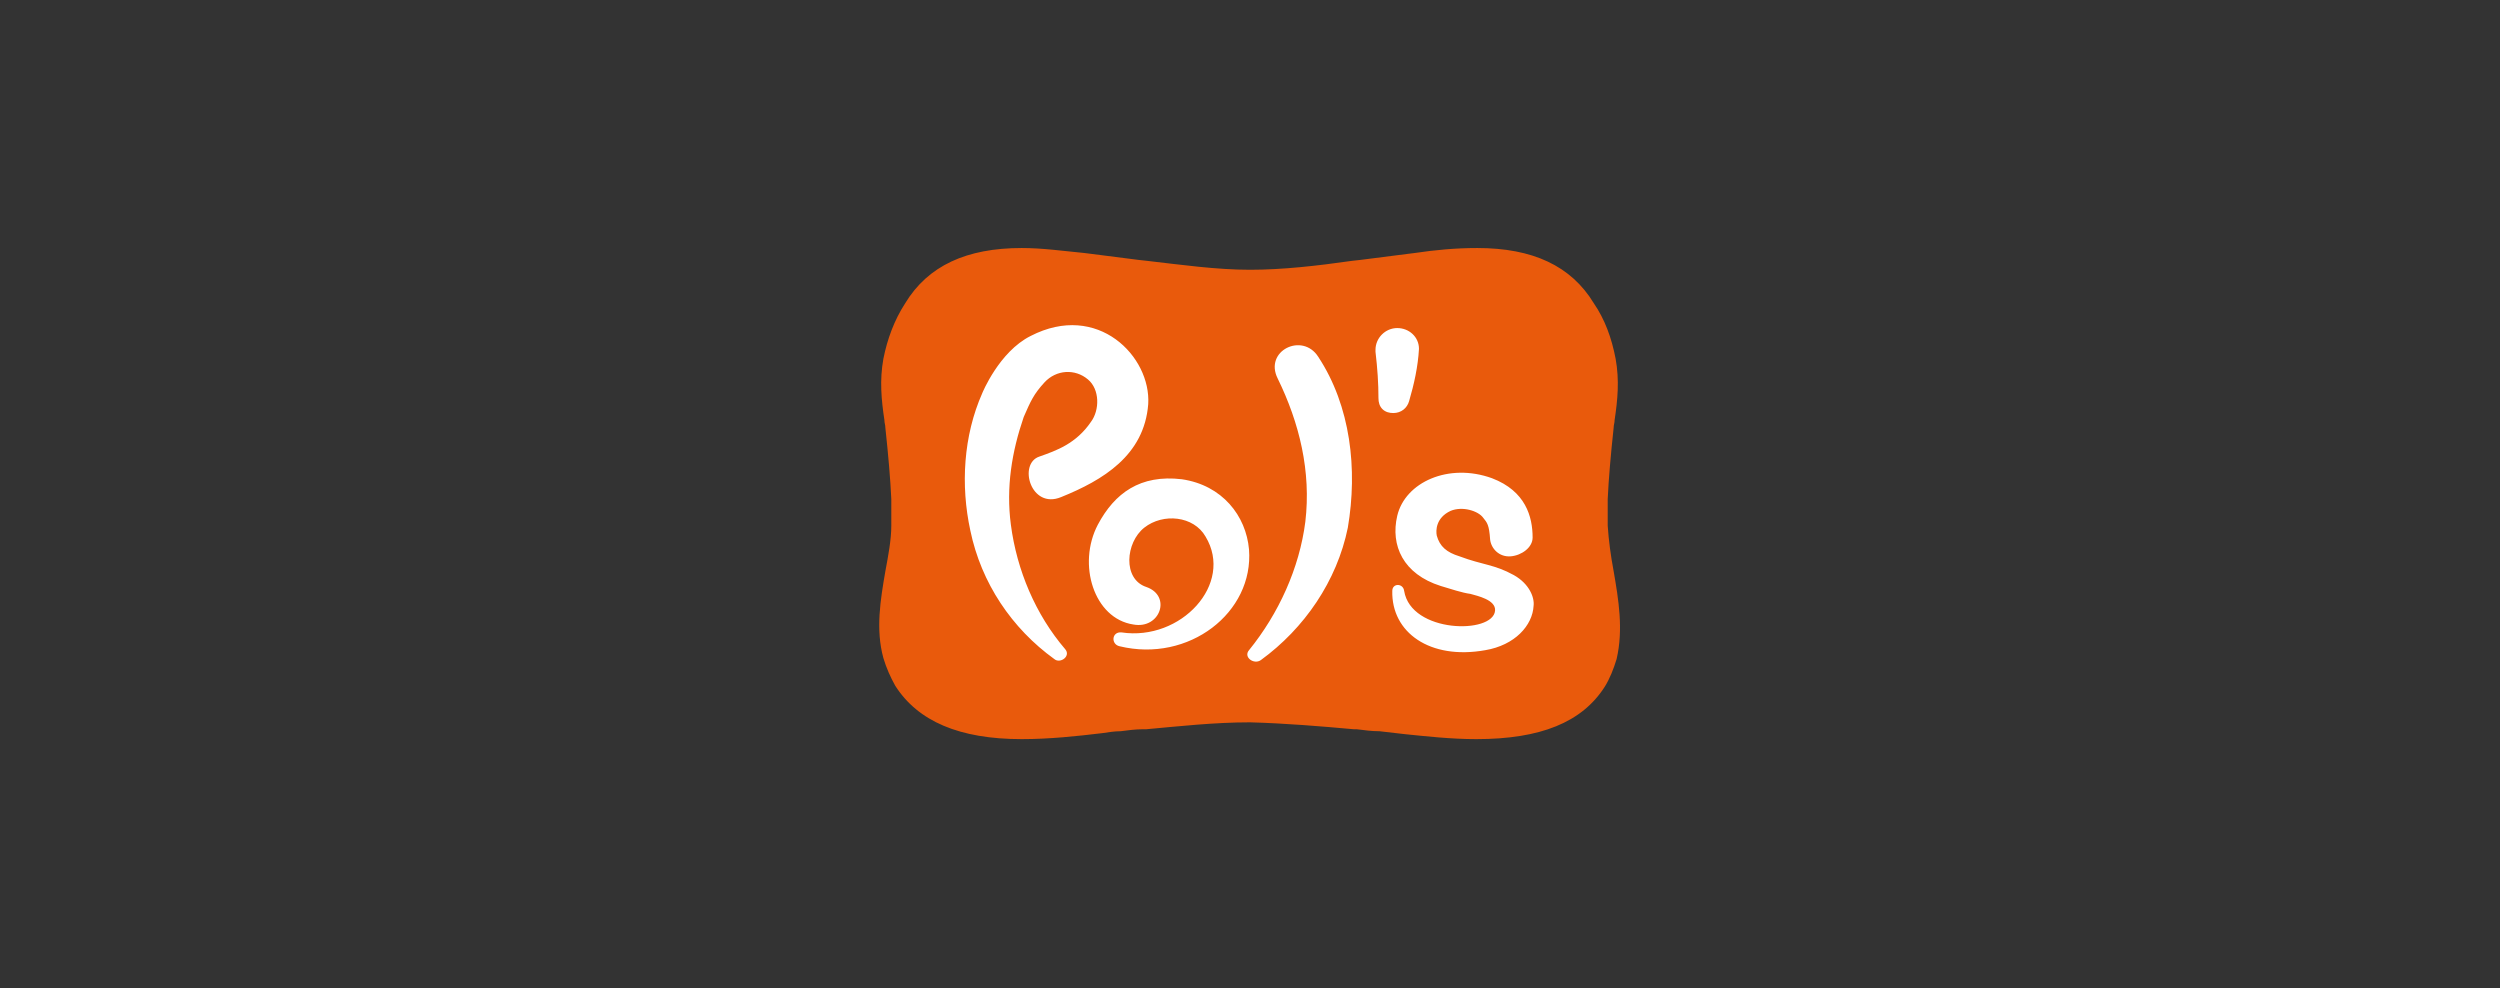 <svg xmlns="http://www.w3.org/2000/svg" xmlns:xlink="http://www.w3.org/1999/xlink" id="Layer_1" x="0px" y="0px" viewBox="0 0 253 100" style="enable-background:new 0 0 253 100;" xml:space="preserve"><rect x="0" y="0" width="253" height="100" fill="#333333" stroke="none"/><style type="text/css">	.st0{fill:#57225C;}	.st1{fill:#6D2C70;}	.st2{fill:#DE5212;}	.st3{fill:#008B39;}	.st4{fill:#93C024;}	.st5{fill:#F29100;}	.st6{fill:#3FAA36;}	.st7{fill:#E21018;}	.st8{fill:#C01F21;}	.st9{fill:#E84C4D;}	.st10{fill:#DFDC00;}	.st11{fill:#FFCC00;}	.st12{fill:#F6E500;}	.st13{fill:#E21013;}	.st14{fill:#672782;}	.st15{fill:#F8B12D;}	.st16{fill:#E84E17;}	.st17{fill:#FAB900;}	.st18{fill:#693D16;}	.st19{fill:#9A1E81;}	.st20{fill:#E95A0C;}	.st21{fill:#FFFFFF;}	.st22{fill:#1D1D1B;}</style><g>	<path class="st20" d="M163.3,57.8c-0.3-1.6-0.5-3.1-0.6-4.6c0-0.9,0-1.7,0-2.7c0.1-2.1,0.3-4.4,0.6-7.2c0-0.3,0.1-0.5,0.1-0.8  c0.3-2,0.5-4,0.1-6.2c-0.4-2.1-1.1-4-2.2-5.6c-2.3-3.8-6.2-5.6-11.8-5.6c-2.2,0-4.3,0.2-6.3,0.5l-0.8,0.1c-1.6,0.2-3.2,0.4-4.7,0.6  l-0.9,0.1c-3.5,0.5-7,0.9-10.3,0.9c-3.4,0-6.9-0.5-10.4-0.9l-0.9-0.1c-1.5-0.2-3.1-0.4-4.7-0.6l-0.8-0.1c-2.1-0.2-4.2-0.5-6.3-0.5  c-5.6,0-9.5,1.8-11.8,5.6c-1.1,1.7-1.8,3.6-2.2,5.6c-0.4,2.2-0.2,4.2,0.1,6.2c0,0.3,0.1,0.5,0.1,0.8c0.3,2.8,0.5,5.1,0.6,7.2  c0,0.9,0,1.8,0,2.7c0,1.4-0.3,3-0.6,4.6c-0.5,2.9-1,5.9-0.2,8.8c0.3,1,0.7,1.9,1.2,2.8c2.3,3.6,6.5,5.4,12.8,5.4  c2.8,0,5.6-0.3,8.1-0.6c0.7-0.1,1.3-0.2,1.9-0.2c0.8-0.1,1.5-0.2,2.3-0.2l0.3,0c3.3-0.3,6.9-0.7,10.5-0.7c3.6,0.1,7.2,0.4,10.5,0.7  l0.3,0c0.8,0.1,1.5,0.2,2.3,0.2c0.8,0.1,1.7,0.2,2.6,0.3c2,0.2,4.6,0.5,7.2,0.5c6.5,0,10.7-1.7,13-5.3c0.5-0.8,0.9-1.8,1.2-2.8  C164.3,63.7,163.8,60.7,163.3,57.8"></path>	<path class="st21" d="M126.4,55.6c0.5,6.4-6.1,11.5-13.1,9.8c-0.9-0.2-0.8-1.5,0.2-1.4c6,0.9,11.4-4.9,8.5-9.7  c-1.2-2.1-4.3-2.4-6.2-0.9c-1.9,1.5-2.2,5.2,0.2,6c2.6,0.9,1.4,4.3-1.3,3.8c-4-0.6-5.7-6.1-3.6-10.1c1.7-3.2,4.3-5.1,8.5-4.6  C123.7,49.1,126.1,52.2,126.4,55.6 M133.4,36.1c-1.6-2.5-5.5-0.6-4.1,2.2c2.2,4.5,3.4,9.4,2.8,14.5c-0.6,4.7-2.7,9.3-5.7,13  c-0.6,0.7,0.5,1.5,1.2,1c4.4-3.2,7.7-8,8.8-13.4C137.4,47.5,136.7,41.1,133.4,36.1 M153.2,58.2c-2-1.1-3.1-1-5.5-1.9  c-1.3-0.4-2-1-2.3-2.1c-0.1-0.5-0.1-1.8,1.4-2.5c1.2-0.5,2.8,0,3.3,0.7c0.4,0.5,0.6,0.7,0.7,2.2c0.1,0.9,0.9,1.8,2.1,1.7  c1.1-0.1,2.2-0.9,2.2-1.9c0-2.1-0.7-4.7-4.1-6c-4.4-1.6-8.8,0.4-9.6,3.8c-0.7,3,0.6,5.9,4.4,7.1c1,0.3,2.2,0.7,3,0.8  c0.7,0.2,2.6,0.6,2.5,1.7c-0.2,2.4-8.5,2.3-9.2-2c-0.1-0.8-1.2-0.8-1.2,0c-0.1,4.2,3.8,7,9.4,6c3-0.5,4.8-2.5,4.9-4.5  C155.3,60.5,154.8,59.1,153.2,58.2 M143.6,35.3c0-1.2-1-2.1-2.2-2.1c-1.2,0-2.2,1-2.2,2.2l0,0l0,0.2c0.2,1.7,0.3,3.2,0.3,4.7  c0,0.4,0.1,0.8,0.4,1.1c0.3,0.3,0.7,0.4,1.1,0.4c0.8,0,1.4-0.5,1.6-1.2c0.5-1.7,0.9-3.5,1-5.3L143.6,35.3z M104.3,34  c-3.2,1.6-4.9,5.8-4.9,5.8h0c-1.9,4.3-2.2,9.3-1.2,13.9c1.1,5.3,4.2,9.9,8.5,13c0.6,0.5,1.7-0.3,1.1-1c-3-3.5-4.9-8-5.5-12.6  c-0.5-3.8,0.1-7.4,1.3-10.9c0.7-1.6,1-2.3,2.1-3.5c1.2-1.3,3.1-1.4,4.4-0.3c1.2,1,1.2,3.1,0.3,4.3c-1.5,2.2-3.5,2.9-5.2,3.5  c-2.2,0.7-0.9,5.4,2.2,4.1c4.2-1.7,8.4-4.2,8.8-9.4C116.5,36.1,111.1,30.5,104.3,34"></path></g></svg>